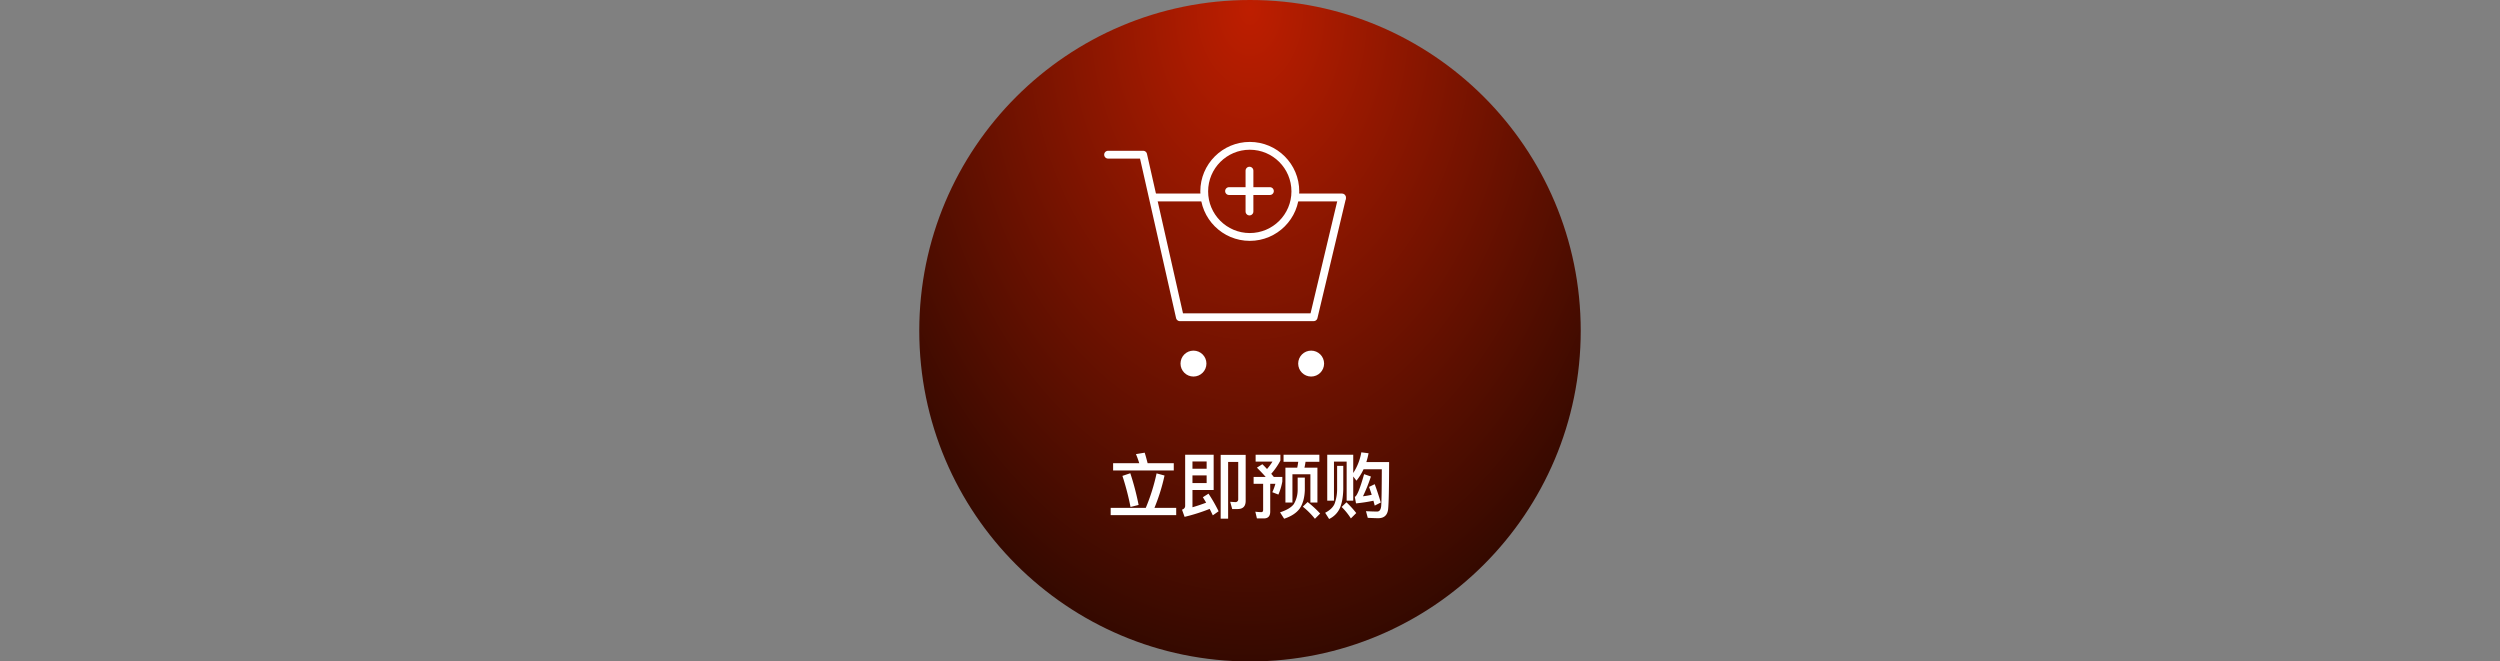 <svg xmlns="http://www.w3.org/2000/svg" xmlns:xlink="http://www.w3.org/1999/xlink" width="1920" height="508" viewBox="0 0 1920 508">
  <rect x="0" y="0" width="1920" height="508" fill="#808080" stroke="none"/>
  <defs>
    <radialGradient id="radial-gradient" cx="0.5" cy="0.01" r="0.677" gradientTransform="translate(0 -0.005) scale(1 1.489)" gradientUnits="objectBoundingBox">
      <stop offset="0" stop-color="#be1e00"/>
      <stop offset="1" stop-color="#330900"/>
    </radialGradient>
    <clipPath id="clip-path">
      <rect id="Mask" width="1920" height="508" fill="none"/>
    </clipPath>
  </defs>
  <g id="Group_1990" data-name="Group 1990" transform="translate(22944 -9447)">
    <g id="Group_1986" data-name="Group 1986">
      <g id="Group_1983" data-name="Group 1983" transform="translate(0 -11)">
        <circle id="Ellipse_33" data-name="Ellipse 33" cx="254" cy="254" r="254" transform="translate(-22238 9458)" fill="url(#radial-gradient)"/>
        <g id="Group_1979" data-name="Group 1979" transform="translate(-1380 489)">
          <g id="Group_1753" data-name="Group 1753">
            <rect id="Mask-2" data-name="Mask" width="1920" height="508" transform="translate(-21564 8969)" fill="none"/>
            <g id="Group_1750" data-name="Group 1750" transform="translate(-18591 30828.703)">
              <g id="Group_1293" data-name="Group 1293">
                <g id="Group_594" data-name="Group 594" transform="translate(-162.199 -21.707)">
                  <path id="Path_55" data-name="Path 55" d="M-548.744-22340.543h26.94l7.917,35.037,20.289,89.795h102.728l21.7-91.168" transform="translate(-1411.057 621.347)" fill="none" stroke="#fff" stroke-linecap="round" stroke-linejoin="round" stroke-width="6"/>
                  <ellipse id="Ellipse_1" data-name="Ellipse 1" cx="9.953" cy="9.953" rx="9.953" ry="9.953" transform="translate(-1904.168 -21568.715)" fill="#fff"/>
                  <ellipse id="Ellipse_2" data-name="Ellipse 2" cx="9.953" cy="9.953" rx="9.953" ry="9.953" transform="translate(-1813.798 -21568.715)" fill="#fff"/>
                  <g id="Ellipse_6" data-name="Ellipse 6" transform="translate(-1888.96 -21729)" fill="none" stroke="#fff" stroke-width="6">
                    <circle cx="37.994" cy="37.994" r="37.994" stroke="none"/>
                    <circle cx="37.994" cy="37.994" r="34.994" fill="none"/>
                  </g>
                  <path id="Path_57" data-name="Path 57" d="M-1840.674-21694.191h33.66" transform="translate(26.876 7.853)" fill="none" stroke="#fff" stroke-linecap="round" stroke-width="6"/>
                  <path id="Path_58" data-name="Path 58" d="M-1840.673-21694.191h37.085" transform="translate(-83.271 7.853)" fill="none" stroke="#fff" stroke-linecap="round" stroke-width="6"/>
                  <g id="Group_593" data-name="Group 593" transform="translate(-1866.899 -21706.939)">
                    <path id="Path_59" data-name="Path 59" d="M-1840.673-21694.191h31.385" transform="translate(1840.673 21709.885)" fill="none" stroke="#fff" stroke-linecap="round" stroke-width="6"/>
                    <path id="Path_60" data-name="Path 60" d="M0,0H31.385" transform="translate(15.693) rotate(90)" fill="none" stroke="#fff" stroke-linecap="round" stroke-width="6"/>
                  </g>
                </g>
                <path id="Path_41" data-name="Path 41" d="M4.29,21.04V26.6H50.875V21.04H30.8c-.77-2.97-1.485-5.665-2.255-8.085l-6.71,1.1a73.962,73.962,0,0,1,2.53,6.985ZM2.42,55.36v5.555H52.745V55.36H36.025A145.7,145.7,0,0,0,43.78,30.5l-6.1-1.65A150.476,150.476,0,0,1,29.37,55.36ZM17.49,28.74l-6.05,2.035a202.147,202.147,0,0,1,6.215,23.87L23.87,53.1A201.453,201.453,0,0,0,17.49,28.74Zm47.74,1.65H76.12v5.885H65.23Zm10.89-5.115H65.23V19.72H76.12ZM59.18,62.235a139.573,139.573,0,0,0,19.25-6.1c.88,1.65,1.65,3.3,2.42,4.95l4.455-3.135a118.4,118.4,0,0,0-7.755-13.53l-4.345,2.75c.88,1.375,1.705,2.75,2.53,4.18-3.19,1.21-6.655,2.42-10.5,3.52V41.61H81.51V14.55H59.62V53.82c0,1.375-.825,2.365-2.42,2.915ZM99.935,56.24c4.07,0,6.16-2.09,6.16-6.27V14.66H86.9V63.61h5.72V20.05h7.755v28.6A2.066,2.066,0,0,1,98.01,50.9l-3.8-.22,1.54,5.555ZM135.19,14.55v5.39h11.275c-.22,1.54-.44,3.08-.77,4.51H136.62V51.235h5.39V29.51h13.8V51.235h5.39V24.45H151.25c.33-1.43.6-2.97.825-4.51H162.69V14.55Zm18.48,36.3-3.685,3.575a58.935,58.935,0,0,1,9.295,9.3l4.015-4.015A80.9,80.9,0,0,0,153.67,50.85ZM146.025,32.1v9.68a21.461,21.461,0,0,1-2.97,10.67c-1.87,2.53-5.39,4.62-10.56,6.325l3.135,4.9c5.39-1.76,9.35-4.345,11.825-7.645,2.475-3.52,3.85-8.305,4.07-14.245V32.1ZM118.91,21.81l-4.18,2.64c2.53,2.53,4.785,4.895,6.765,7.15h-9.3v5.28h7.315V56.845c0,1.155-.44,1.76-1.32,1.76a35.238,35.238,0,0,1-4.675-.33l1.21,5.17h5.39c3.19,0,4.84-1.76,4.84-5.225V36.88h3.96a40.873,40.873,0,0,1-2.365,6.435l4.675,1.815a45.4,45.4,0,0,0,3.025-10.065V31.6H127.71c-.605-.77-1.265-1.6-1.98-2.42a52.486,52.486,0,0,0,7.04-10.175V14.55H113.74v5.28h12.925a41.974,41.974,0,0,1-4.18,5.665C121.385,24.285,120.23,23.075,118.91,21.81Zm69.795-7.26H168.74V49.805h5.17V19.83h9.735V49.805h5.06V31.215l2.475,3.245a43.5,43.5,0,0,0,5.445-8.745H210.65c-.055,16.28-.22,25.74-.495,28.435-.33,2.64-1.32,4.015-3.08,4.015-2.42,0-5.28-.11-8.58-.275l1.375,5.115c3.85.165,6.49.275,8.03.275,4.51,0,7.04-2.31,7.59-6.82q.743-6.93.77-36.3H198.77a60.778,60.778,0,0,0,1.705-6.765l-5.555-.715a42.373,42.373,0,0,1-6.215,15.895Zm16.5,22.6-4.345,2.09c.66,1.87,1.375,3.9,2.035,6.05a65.664,65.664,0,0,1-6.71,1.155,123.887,123.887,0,0,0,6.1-15.18l-5.225-1.815c-3.135,11.11-5.5,16.885-7.15,17.435l.935,5.005a122.6,122.6,0,0,0,13.365-2.035c.33,1.21.66,2.42.99,3.74l4.675-2.365C208.34,46.12,206.8,41.445,205.205,37.155ZM176.33,23.075v18.04a32.81,32.81,0,0,1-2.035,11.275c-1.21,2.64-3.63,4.9-7.15,6.71l3.025,4.785a16.993,16.993,0,0,0,8.085-7.975c1.705-3.685,2.64-8.635,2.8-14.8V23.075Zm7.15,27.995-3.685,3.575a48.725,48.725,0,0,1,7.1,8.8l4.125-4.125A72.256,72.256,0,0,0,183.48,51.07Z" transform="translate(-2122.42 -21525)" fill="#fff"/>
              </g>
            </g>
          </g>
        </g>
      </g>
    </g>
  </g>
</svg>
